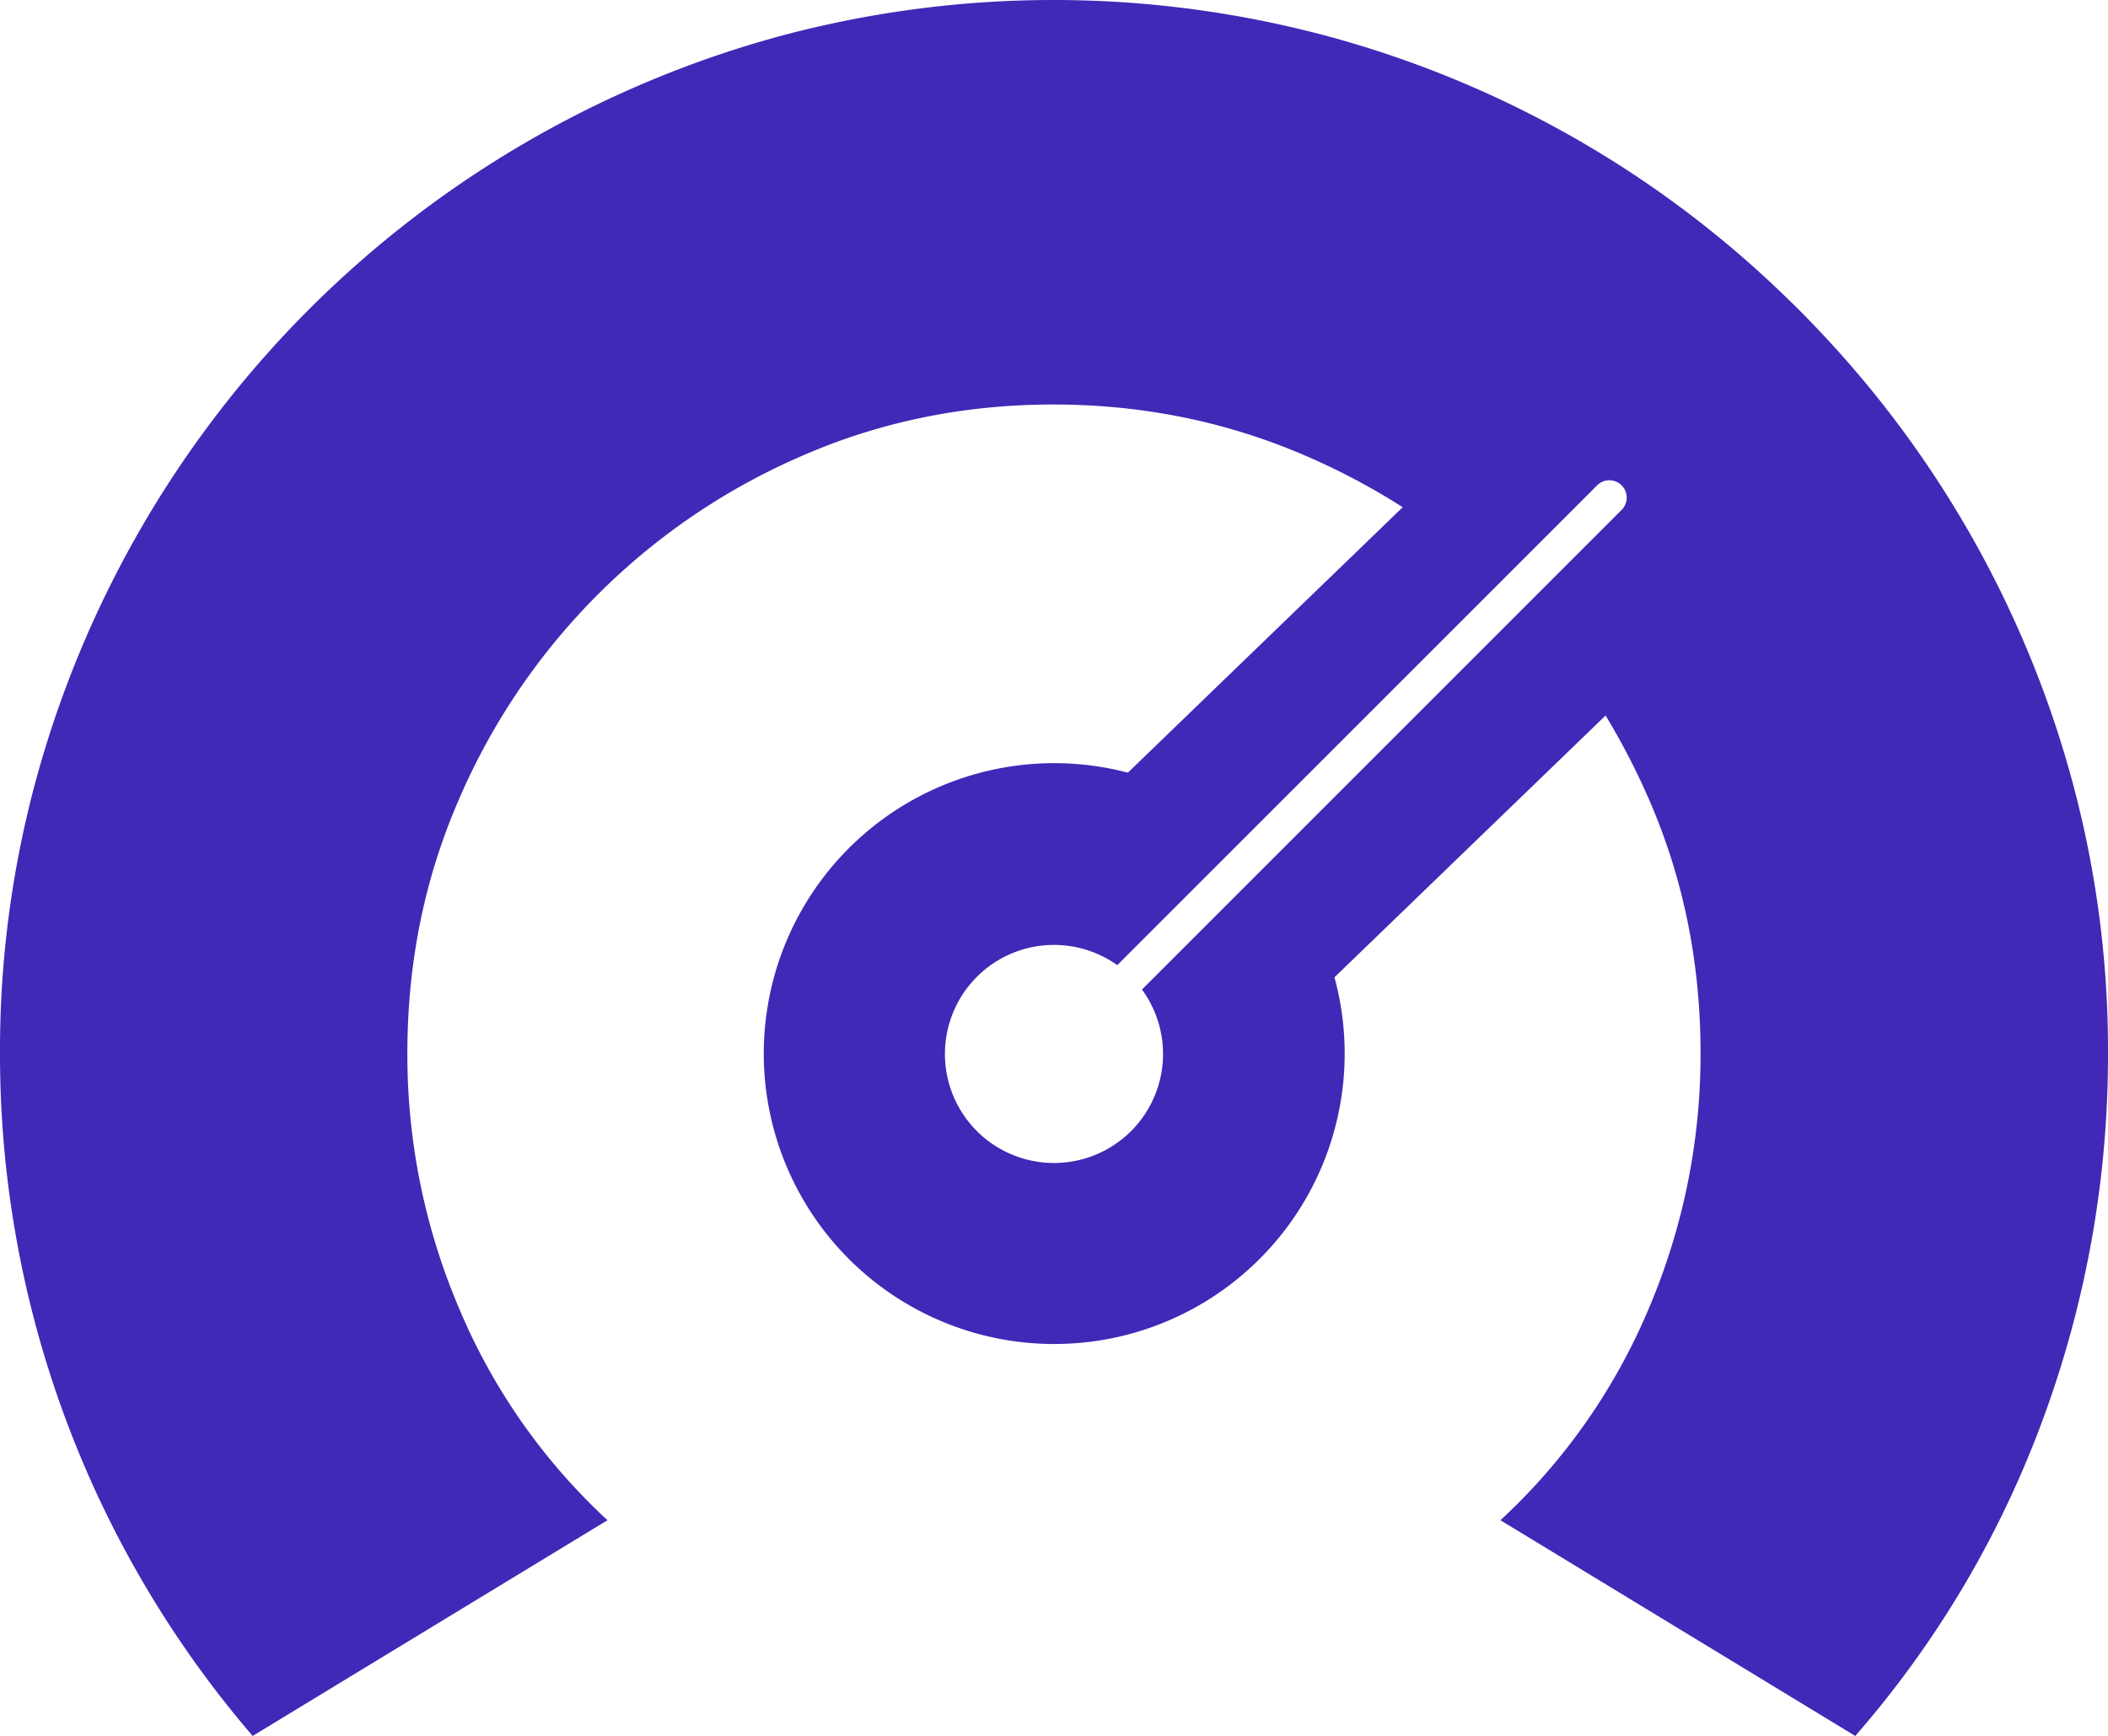 <svg xmlns="http://www.w3.org/2000/svg" width="973.769" height="801.969" viewBox="0 0 973.769 801.969"><defs><style>.cls-1{fill:#4128b7;}</style></defs><g id="Layer_2" data-name="Layer 2"><g id="Layer_3" data-name="Layer 3"><g id="Logo"><path class="cls-1" d="M956.38,357.698a487.792,487.792,0,0,0-114.658-203.475l-.112-.112c-3.515-3.777-7.142-7.517-10.807-11.181-1.085-1.084-2.169-2.169-3.291-3.253-.037-.037-.112-.075-.15-.112A485.063,485.063,0,0,0,615.735,17.389a487.312,487.312,0,0,0-258.036,0A489.603,489.603,0,0,0,17.352,357.698,475.863,475.863,0,0,0,0,486.529a483.035,483.035,0,0,0,116.715,315.44l163.909-99.662a281.392,281.392,0,0,1-68.51-97.755,298.758,298.758,0,0,1-23.934-118.023q0-62.265,23.598-116.715a303.488,303.488,0,0,1,159.01-159.347q54.075-23.56,115.742-23.597,61.648,0,116.379,23.597a314.864,314.864,0,0,1,45.063,23.859L521.009,356.95a134.169,134.169,0,1,0,95.436,94.539L741.686,330.548a326.447,326.447,0,0,1,20.269,39.266q23.616,54.468,23.597,116.715a299.414,299.414,0,0,1-23.933,118.023,281.887,281.887,0,0,1-68.511,97.755l163.909,99.662a468.037,468.037,0,0,0,86.91-146.894,485.482,485.482,0,0,0,29.842-168.546A475.899,475.899,0,0,0,956.38,357.698ZM749.09,235.561,527.516,457.136A50.375,50.375,0,1,1,516.11,445.879L737.76,224.23a7.99,7.99,0,0,1,11.331,0,7.864,7.864,0,0,1,2.357,5.647A8.012,8.012,0,0,1,749.09,235.561Z"/></g></g></g></svg>